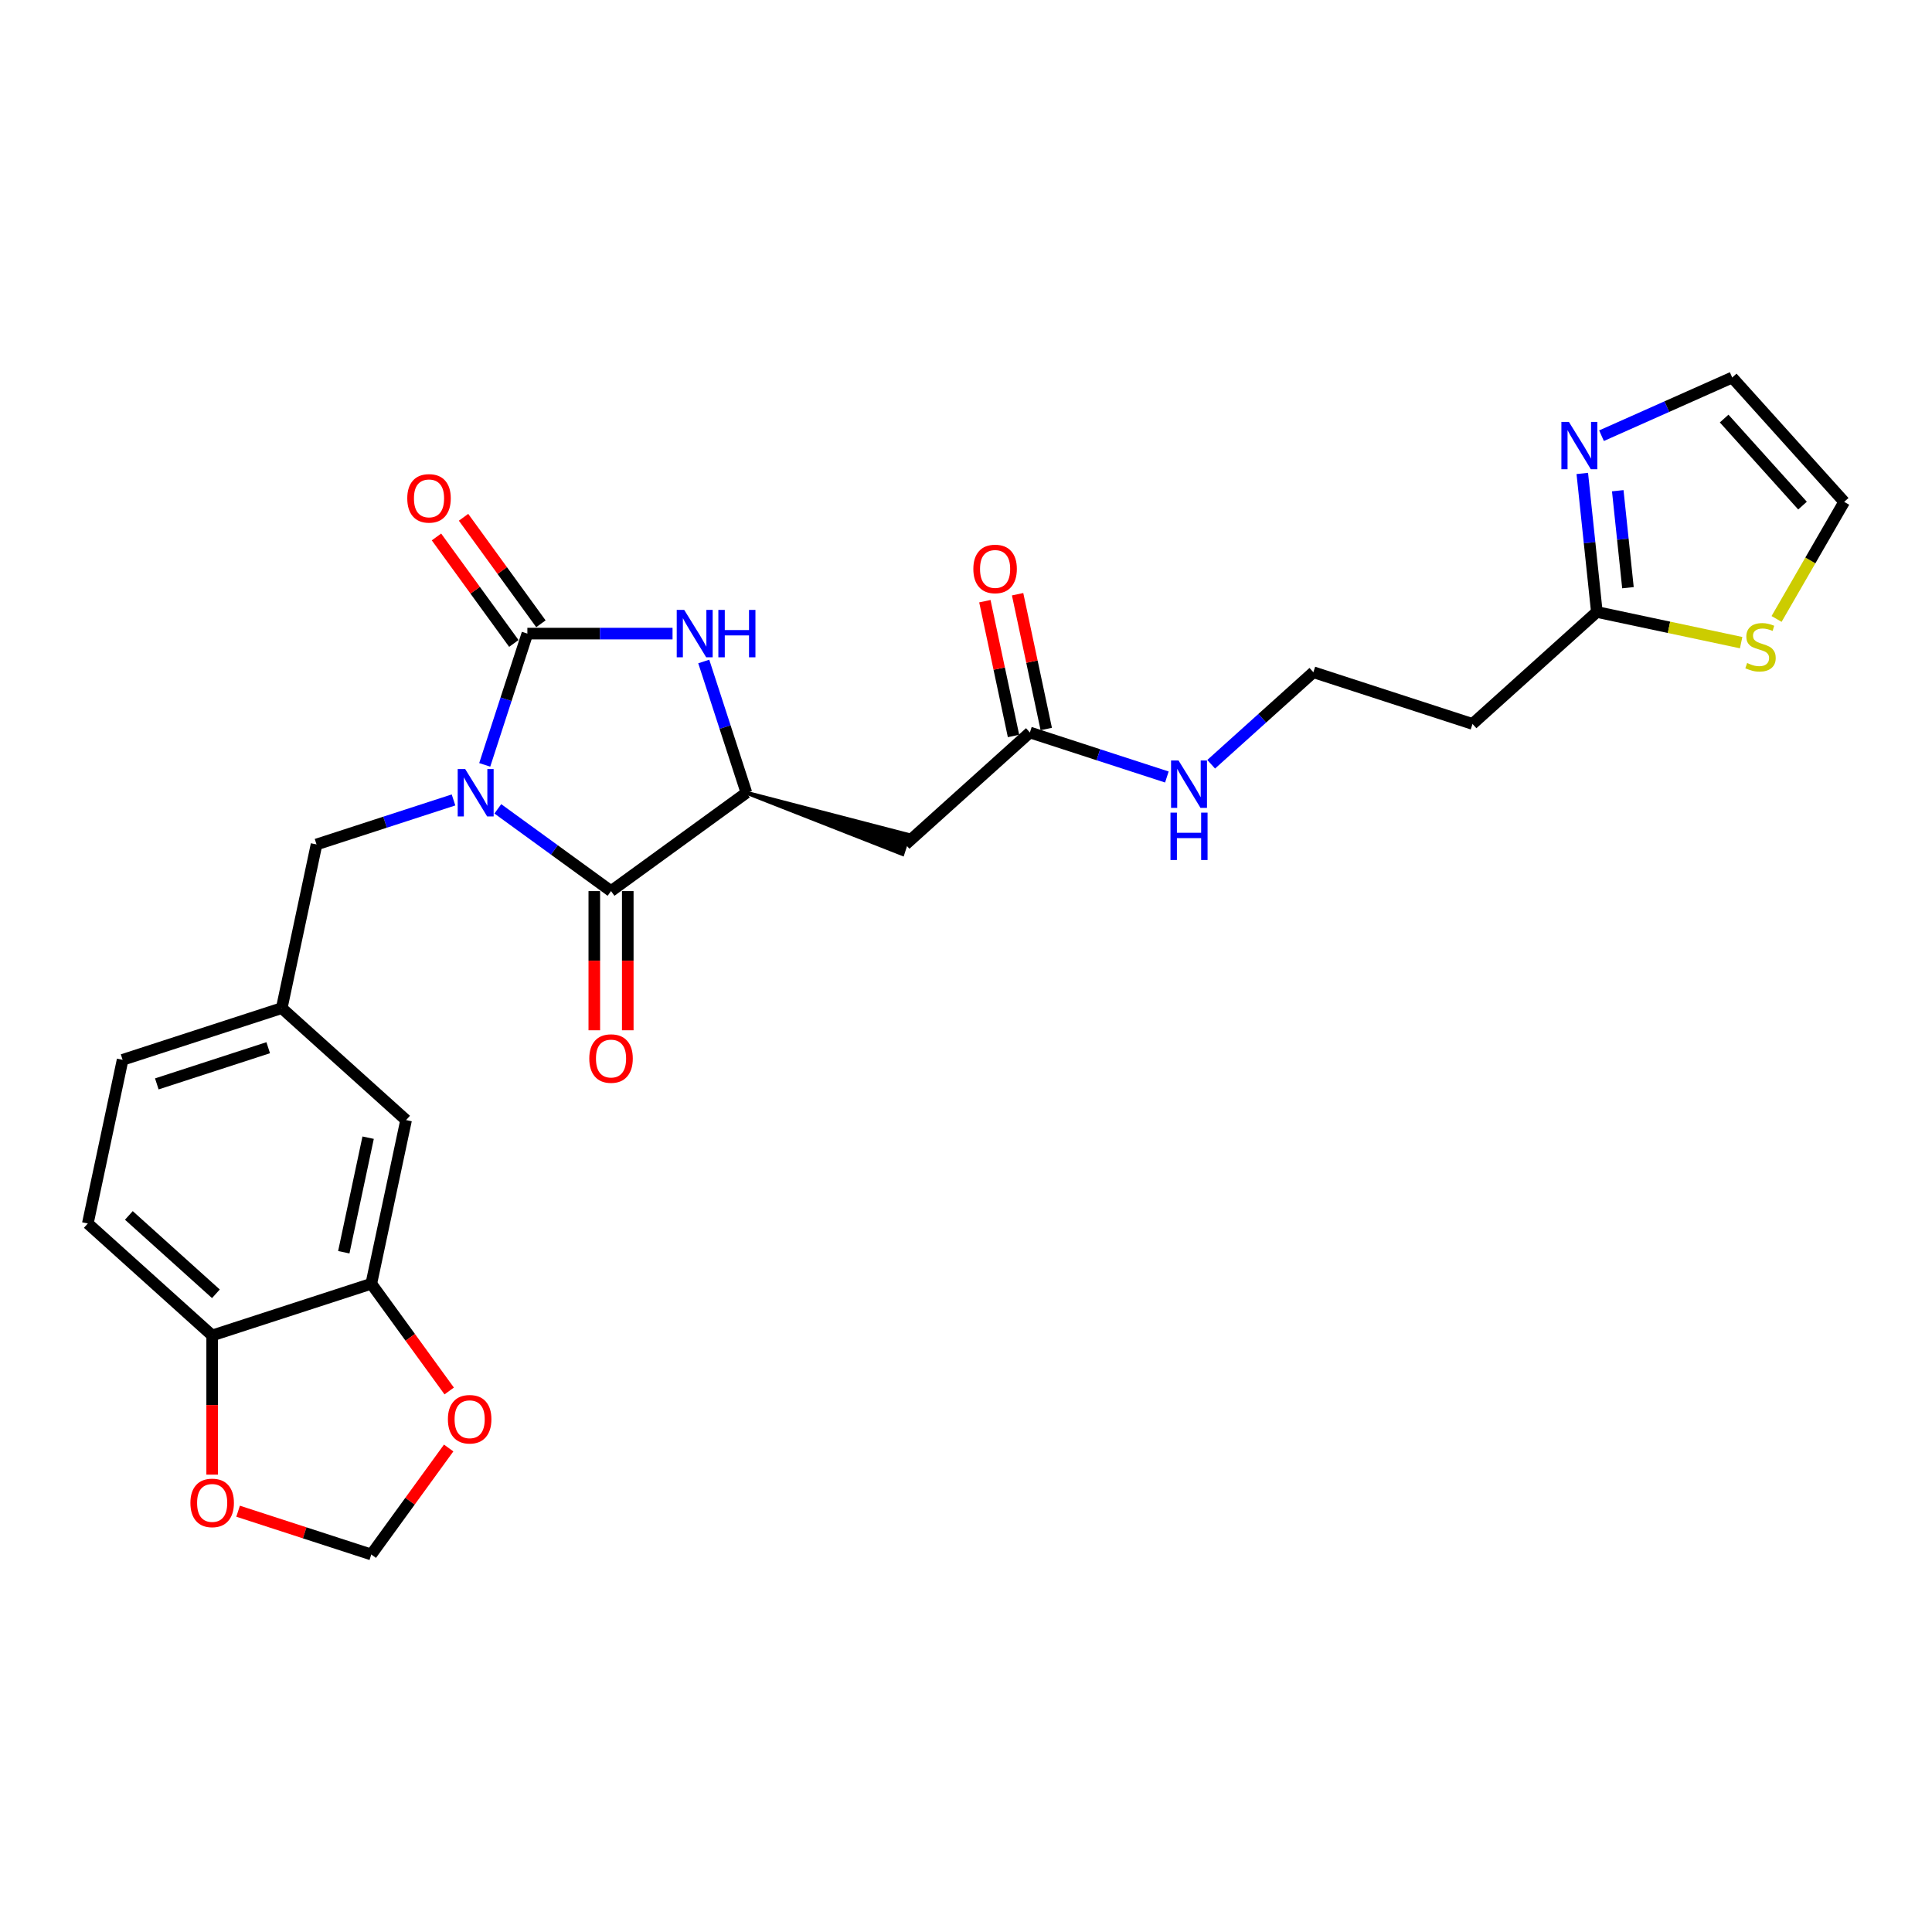 <?xml version='1.0' encoding='iso-8859-1'?>
<svg version='1.1' baseProfile='full'
              xmlns='http://www.w3.org/2000/svg'
                      xmlns:rdkit='http://www.rdkit.org/xml'
                      xmlns:xlink='http://www.w3.org/1999/xlink'
                  xml:space='preserve'
width='1000px' height='1000px' viewBox='0 0 1000 1000'>
<!-- END OF HEADER -->
<rect style='opacity:1.0;fill:#FFFFFF;stroke:none' width='1000' height='1000' x='0' y='0'> </rect>
<path class='bond-0' d='M 250.893,395.895 L 261.93,361.925' style='fill:none;fill-rule:evenodd;stroke:#0000FF;stroke-width:6px;stroke-linecap:butt;stroke-linejoin:miter;stroke-opacity:1' />
<path class='bond-0' d='M 261.93,361.925 L 272.967,327.955' style='fill:none;fill-rule:evenodd;stroke:#000000;stroke-width:6px;stroke-linecap:butt;stroke-linejoin:miter;stroke-opacity:1' />
<path class='bond-1' d='M 257.671,418.655 L 286.971,439.942' style='fill:none;fill-rule:evenodd;stroke:#0000FF;stroke-width:6px;stroke-linecap:butt;stroke-linejoin:miter;stroke-opacity:1' />
<path class='bond-1' d='M 286.971,439.942 L 316.271,461.23' style='fill:none;fill-rule:evenodd;stroke:#000000;stroke-width:6px;stroke-linecap:butt;stroke-linejoin:miter;stroke-opacity:1' />
<path class='bond-7' d='M 234.738,414.049 L 199.287,425.568' style='fill:none;fill-rule:evenodd;stroke:#0000FF;stroke-width:6px;stroke-linecap:butt;stroke-linejoin:miter;stroke-opacity:1' />
<path class='bond-7' d='M 199.287,425.568 L 163.836,437.087' style='fill:none;fill-rule:evenodd;stroke:#000000;stroke-width:6px;stroke-linecap:butt;stroke-linejoin:miter;stroke-opacity:1' />
<path class='bond-2' d='M 272.967,327.955 L 310.538,327.955' style='fill:none;fill-rule:evenodd;stroke:#000000;stroke-width:6px;stroke-linecap:butt;stroke-linejoin:miter;stroke-opacity:1' />
<path class='bond-2' d='M 310.538,327.955 L 348.108,327.955' style='fill:none;fill-rule:evenodd;stroke:#0000FF;stroke-width:6px;stroke-linecap:butt;stroke-linejoin:miter;stroke-opacity:1' />
<path class='bond-11' d='M 279.974,322.865 L 259.951,295.306' style='fill:none;fill-rule:evenodd;stroke:#000000;stroke-width:6px;stroke-linecap:butt;stroke-linejoin:miter;stroke-opacity:1' />
<path class='bond-11' d='M 259.951,295.306 L 239.928,267.746' style='fill:none;fill-rule:evenodd;stroke:#FF0000;stroke-width:6px;stroke-linecap:butt;stroke-linejoin:miter;stroke-opacity:1' />
<path class='bond-11' d='M 265.961,333.046 L 245.938,305.487' style='fill:none;fill-rule:evenodd;stroke:#000000;stroke-width:6px;stroke-linecap:butt;stroke-linejoin:miter;stroke-opacity:1' />
<path class='bond-11' d='M 245.938,305.487 L 225.915,277.928' style='fill:none;fill-rule:evenodd;stroke:#FF0000;stroke-width:6px;stroke-linecap:butt;stroke-linejoin:miter;stroke-opacity:1' />
<path class='bond-3' d='M 316.271,461.23 L 386.338,410.324' style='fill:none;fill-rule:evenodd;stroke:#000000;stroke-width:6px;stroke-linecap:butt;stroke-linejoin:miter;stroke-opacity:1' />
<path class='bond-14' d='M 307.61,461.23 L 307.61,497.25' style='fill:none;fill-rule:evenodd;stroke:#000000;stroke-width:6px;stroke-linecap:butt;stroke-linejoin:miter;stroke-opacity:1' />
<path class='bond-14' d='M 307.61,497.25 L 307.61,533.27' style='fill:none;fill-rule:evenodd;stroke:#FF0000;stroke-width:6px;stroke-linecap:butt;stroke-linejoin:miter;stroke-opacity:1' />
<path class='bond-14' d='M 324.932,461.23 L 324.932,497.25' style='fill:none;fill-rule:evenodd;stroke:#000000;stroke-width:6px;stroke-linecap:butt;stroke-linejoin:miter;stroke-opacity:1' />
<path class='bond-14' d='M 324.932,497.25 L 324.932,533.27' style='fill:none;fill-rule:evenodd;stroke:#FF0000;stroke-width:6px;stroke-linecap:butt;stroke-linejoin:miter;stroke-opacity:1' />
<path class='bond-27' d='M 364.263,342.384 L 375.3,376.354' style='fill:none;fill-rule:evenodd;stroke:#0000FF;stroke-width:6px;stroke-linecap:butt;stroke-linejoin:miter;stroke-opacity:1' />
<path class='bond-27' d='M 375.3,376.354 L 386.338,410.324' style='fill:none;fill-rule:evenodd;stroke:#000000;stroke-width:6px;stroke-linecap:butt;stroke-linejoin:miter;stroke-opacity:1' />
<path class='bond-4' d='M 386.338,410.324 L 467.1,442.029 L 470.312,432.145 Z' style='fill:#000000;fill-rule:evenodd;fill-opacity:1;stroke:#000000;stroke-width:2px;stroke-linecap:butt;stroke-linejoin:miter;stroke-opacity:1;' />
<path class='bond-8' d='M 468.706,437.087 L 533.068,379.135' style='fill:none;fill-rule:evenodd;stroke:#000000;stroke-width:6px;stroke-linecap:butt;stroke-linejoin:miter;stroke-opacity:1' />
<path class='bond-5' d='M 818.991,245.054 L 822.759,280.906' style='fill:none;fill-rule:evenodd;stroke:#0000FF;stroke-width:6px;stroke-linecap:butt;stroke-linejoin:miter;stroke-opacity:1' />
<path class='bond-5' d='M 822.759,280.906 L 826.527,316.758' style='fill:none;fill-rule:evenodd;stroke:#000000;stroke-width:6px;stroke-linecap:butt;stroke-linejoin:miter;stroke-opacity:1' />
<path class='bond-5' d='M 837.348,253.999 L 839.986,279.096' style='fill:none;fill-rule:evenodd;stroke:#0000FF;stroke-width:6px;stroke-linecap:butt;stroke-linejoin:miter;stroke-opacity:1' />
<path class='bond-5' d='M 839.986,279.096 L 842.623,304.192' style='fill:none;fill-rule:evenodd;stroke:#000000;stroke-width:6px;stroke-linecap:butt;stroke-linejoin:miter;stroke-opacity:1' />
<path class='bond-16' d='M 828.941,225.52 L 862.768,210.46' style='fill:none;fill-rule:evenodd;stroke:#0000FF;stroke-width:6px;stroke-linecap:butt;stroke-linejoin:miter;stroke-opacity:1' />
<path class='bond-16' d='M 862.768,210.46 L 896.594,195.399' style='fill:none;fill-rule:evenodd;stroke:#000000;stroke-width:6px;stroke-linecap:butt;stroke-linejoin:miter;stroke-opacity:1' />
<path class='bond-6' d='M 826.527,316.758 L 762.166,374.71' style='fill:none;fill-rule:evenodd;stroke:#000000;stroke-width:6px;stroke-linecap:butt;stroke-linejoin:miter;stroke-opacity:1' />
<path class='bond-10' d='M 826.527,316.758 L 863.87,324.696' style='fill:none;fill-rule:evenodd;stroke:#000000;stroke-width:6px;stroke-linecap:butt;stroke-linejoin:miter;stroke-opacity:1' />
<path class='bond-10' d='M 863.87,324.696 L 901.213,332.633' style='fill:none;fill-rule:evenodd;stroke:#CCCC00;stroke-width:6px;stroke-linecap:butt;stroke-linejoin:miter;stroke-opacity:1' />
<path class='bond-20' d='M 163.836,437.087 L 145.829,521.801' style='fill:none;fill-rule:evenodd;stroke:#000000;stroke-width:6px;stroke-linecap:butt;stroke-linejoin:miter;stroke-opacity:1' />
<path class='bond-22' d='M 541.539,377.335 L 534.124,342.451' style='fill:none;fill-rule:evenodd;stroke:#000000;stroke-width:6px;stroke-linecap:butt;stroke-linejoin:miter;stroke-opacity:1' />
<path class='bond-22' d='M 534.124,342.451 L 526.71,307.568' style='fill:none;fill-rule:evenodd;stroke:#FF0000;stroke-width:6px;stroke-linecap:butt;stroke-linejoin:miter;stroke-opacity:1' />
<path class='bond-22' d='M 524.596,380.936 L 517.181,346.053' style='fill:none;fill-rule:evenodd;stroke:#000000;stroke-width:6px;stroke-linecap:butt;stroke-linejoin:miter;stroke-opacity:1' />
<path class='bond-22' d='M 517.181,346.053 L 509.767,311.17' style='fill:none;fill-rule:evenodd;stroke:#FF0000;stroke-width:6px;stroke-linecap:butt;stroke-linejoin:miter;stroke-opacity:1' />
<path class='bond-23' d='M 533.068,379.135 L 568.518,390.654' style='fill:none;fill-rule:evenodd;stroke:#000000;stroke-width:6px;stroke-linecap:butt;stroke-linejoin:miter;stroke-opacity:1' />
<path class='bond-23' d='M 568.518,390.654 L 603.969,402.173' style='fill:none;fill-rule:evenodd;stroke:#0000FF;stroke-width:6px;stroke-linecap:butt;stroke-linejoin:miter;stroke-opacity:1' />
<path class='bond-9' d='M 192.184,664.467 L 210.191,579.753' style='fill:none;fill-rule:evenodd;stroke:#000000;stroke-width:6px;stroke-linecap:butt;stroke-linejoin:miter;stroke-opacity:1' />
<path class='bond-9' d='M 177.943,648.159 L 190.547,588.859' style='fill:none;fill-rule:evenodd;stroke:#000000;stroke-width:6px;stroke-linecap:butt;stroke-linejoin:miter;stroke-opacity:1' />
<path class='bond-13' d='M 192.184,664.467 L 212.346,692.217' style='fill:none;fill-rule:evenodd;stroke:#000000;stroke-width:6px;stroke-linecap:butt;stroke-linejoin:miter;stroke-opacity:1' />
<path class='bond-13' d='M 212.346,692.217 L 232.507,719.967' style='fill:none;fill-rule:evenodd;stroke:#FF0000;stroke-width:6px;stroke-linecap:butt;stroke-linejoin:miter;stroke-opacity:1' />
<path class='bond-28' d='M 192.184,664.467 L 109.816,691.23' style='fill:none;fill-rule:evenodd;stroke:#000000;stroke-width:6px;stroke-linecap:butt;stroke-linejoin:miter;stroke-opacity:1' />
<path class='bond-21' d='M 919.552,320.371 L 937.049,290.066' style='fill:none;fill-rule:evenodd;stroke:#CCCC00;stroke-width:6px;stroke-linecap:butt;stroke-linejoin:miter;stroke-opacity:1' />
<path class='bond-21' d='M 937.049,290.066 L 954.545,259.761' style='fill:none;fill-rule:evenodd;stroke:#000000;stroke-width:6px;stroke-linecap:butt;stroke-linejoin:miter;stroke-opacity:1' />
<path class='bond-12' d='M 109.816,691.23 L 45.455,633.279' style='fill:none;fill-rule:evenodd;stroke:#000000;stroke-width:6px;stroke-linecap:butt;stroke-linejoin:miter;stroke-opacity:1' />
<path class='bond-12' d='M 111.752,669.665 L 66.699,629.099' style='fill:none;fill-rule:evenodd;stroke:#000000;stroke-width:6px;stroke-linecap:butt;stroke-linejoin:miter;stroke-opacity:1' />
<path class='bond-15' d='M 109.816,691.23 L 109.816,727.25' style='fill:none;fill-rule:evenodd;stroke:#000000;stroke-width:6px;stroke-linecap:butt;stroke-linejoin:miter;stroke-opacity:1' />
<path class='bond-15' d='M 109.816,727.25 L 109.816,763.27' style='fill:none;fill-rule:evenodd;stroke:#FF0000;stroke-width:6px;stroke-linecap:butt;stroke-linejoin:miter;stroke-opacity:1' />
<path class='bond-17' d='M 232.23,749.482 L 212.207,777.041' style='fill:none;fill-rule:evenodd;stroke:#FF0000;stroke-width:6px;stroke-linecap:butt;stroke-linejoin:miter;stroke-opacity:1' />
<path class='bond-17' d='M 212.207,777.041 L 192.184,804.601' style='fill:none;fill-rule:evenodd;stroke:#000000;stroke-width:6px;stroke-linecap:butt;stroke-linejoin:miter;stroke-opacity:1' />
<path class='bond-29' d='M 123.24,782.199 L 157.712,793.4' style='fill:none;fill-rule:evenodd;stroke:#FF0000;stroke-width:6px;stroke-linecap:butt;stroke-linejoin:miter;stroke-opacity:1' />
<path class='bond-29' d='M 157.712,793.4 L 192.184,804.601' style='fill:none;fill-rule:evenodd;stroke:#000000;stroke-width:6px;stroke-linecap:butt;stroke-linejoin:miter;stroke-opacity:1' />
<path class='bond-30' d='M 896.594,195.399 L 954.545,259.761' style='fill:none;fill-rule:evenodd;stroke:#000000;stroke-width:6px;stroke-linecap:butt;stroke-linejoin:miter;stroke-opacity:1' />
<path class='bond-30' d='M 892.414,216.644 L 932.98,261.697' style='fill:none;fill-rule:evenodd;stroke:#000000;stroke-width:6px;stroke-linecap:butt;stroke-linejoin:miter;stroke-opacity:1' />
<path class='bond-18' d='M 762.166,374.71 L 679.797,347.947' style='fill:none;fill-rule:evenodd;stroke:#000000;stroke-width:6px;stroke-linecap:butt;stroke-linejoin:miter;stroke-opacity:1' />
<path class='bond-19' d='M 210.191,579.753 L 145.829,521.801' style='fill:none;fill-rule:evenodd;stroke:#000000;stroke-width:6px;stroke-linecap:butt;stroke-linejoin:miter;stroke-opacity:1' />
<path class='bond-26' d='M 145.829,521.801 L 63.461,548.564' style='fill:none;fill-rule:evenodd;stroke:#000000;stroke-width:6px;stroke-linecap:butt;stroke-linejoin:miter;stroke-opacity:1' />
<path class='bond-26' d='M 138.827,542.289 L 81.169,561.024' style='fill:none;fill-rule:evenodd;stroke:#000000;stroke-width:6px;stroke-linecap:butt;stroke-linejoin:miter;stroke-opacity:1' />
<path class='bond-25' d='M 626.903,395.574 L 653.35,371.76' style='fill:none;fill-rule:evenodd;stroke:#0000FF;stroke-width:6px;stroke-linecap:butt;stroke-linejoin:miter;stroke-opacity:1' />
<path class='bond-25' d='M 653.35,371.76 L 679.797,347.947' style='fill:none;fill-rule:evenodd;stroke:#000000;stroke-width:6px;stroke-linecap:butt;stroke-linejoin:miter;stroke-opacity:1' />
<path class='bond-24' d='M 45.455,633.279 L 63.461,548.564' style='fill:none;fill-rule:evenodd;stroke:#000000;stroke-width:6px;stroke-linecap:butt;stroke-linejoin:miter;stroke-opacity:1' />
<path  class='atom-0' d='M 240.783 398.06
L 248.82 411.051
Q 249.617 412.333, 250.898 414.654
Q 252.18 416.975, 252.25 417.114
L 252.25 398.06
L 255.506 398.06
L 255.506 422.587
L 252.146 422.587
L 243.52 408.384
Q 242.515 406.721, 241.441 404.815
Q 240.402 402.91, 240.09 402.321
L 240.09 422.587
L 236.903 422.587
L 236.903 398.06
L 240.783 398.06
' fill='#0000FF'/>
<path  class='atom-3' d='M 354.153 315.692
L 362.19 328.683
Q 362.987 329.965, 364.269 332.286
Q 365.55 334.607, 365.62 334.745
L 365.62 315.692
L 368.876 315.692
L 368.876 340.219
L 365.516 340.219
L 356.89 326.015
Q 355.885 324.353, 354.811 322.447
Q 353.772 320.542, 353.46 319.953
L 353.46 340.219
L 350.273 340.219
L 350.273 315.692
L 354.153 315.692
' fill='#0000FF'/>
<path  class='atom-3' d='M 371.821 315.692
L 375.147 315.692
L 375.147 326.119
L 387.687 326.119
L 387.687 315.692
L 391.013 315.692
L 391.013 340.219
L 387.687 340.219
L 387.687 328.891
L 375.147 328.891
L 375.147 340.219
L 371.821 340.219
L 371.821 315.692
' fill='#0000FF'/>
<path  class='atom-6' d='M 812.053 218.362
L 820.09 231.353
Q 820.887 232.635, 822.169 234.956
Q 823.45 237.277, 823.52 237.416
L 823.52 218.362
L 826.776 218.362
L 826.776 242.889
L 823.416 242.889
L 814.79 228.686
Q 813.785 227.023, 812.711 225.118
Q 811.672 223.212, 811.36 222.623
L 811.36 242.889
L 808.173 242.889
L 808.173 218.362
L 812.053 218.362
' fill='#0000FF'/>
<path  class='atom-11' d='M 904.313 343.183
Q 904.59 343.287, 905.734 343.772
Q 906.877 344.257, 908.124 344.569
Q 909.406 344.846, 910.653 344.846
Q 912.974 344.846, 914.325 343.738
Q 915.676 342.594, 915.676 340.62
Q 915.676 339.269, 914.983 338.437
Q 914.325 337.606, 913.286 337.155
Q 912.247 336.705, 910.514 336.185
Q 908.332 335.527, 907.015 334.904
Q 905.734 334.28, 904.798 332.964
Q 903.898 331.647, 903.898 329.43
Q 903.898 326.347, 905.976 324.441
Q 908.089 322.536, 912.247 322.536
Q 915.087 322.536, 918.309 323.887
L 917.512 326.555
Q 914.568 325.342, 912.35 325.342
Q 909.96 325.342, 908.644 326.347
Q 907.327 327.317, 907.362 329.014
Q 907.362 330.331, 908.02 331.128
Q 908.713 331.924, 909.683 332.375
Q 910.688 332.825, 912.35 333.345
Q 914.568 334.038, 915.884 334.73
Q 917.2 335.423, 918.136 336.844
Q 919.106 338.229, 919.106 340.62
Q 919.106 344.015, 916.819 345.851
Q 914.568 347.652, 910.792 347.652
Q 908.609 347.652, 906.946 347.167
Q 905.318 346.717, 903.378 345.92
L 904.313 343.183
' fill='#CCCC00'/>
<path  class='atom-12' d='M 210.802 257.958
Q 210.802 252.069, 213.712 248.778
Q 216.622 245.487, 222.061 245.487
Q 227.5 245.487, 230.41 248.778
Q 233.32 252.069, 233.32 257.958
Q 233.32 263.917, 230.375 267.312
Q 227.431 270.672, 222.061 270.672
Q 216.657 270.672, 213.712 267.312
Q 210.802 263.951, 210.802 257.958
M 222.061 267.901
Q 225.802 267.901, 227.812 265.406
Q 229.856 262.877, 229.856 257.958
Q 229.856 253.143, 227.812 250.718
Q 225.802 248.258, 222.061 248.258
Q 218.32 248.258, 216.276 250.683
Q 214.266 253.108, 214.266 257.958
Q 214.266 262.912, 216.276 265.406
Q 218.32 267.901, 222.061 267.901
' fill='#FF0000'/>
<path  class='atom-14' d='M 231.832 734.603
Q 231.832 728.714, 234.742 725.423
Q 237.652 722.132, 243.091 722.132
Q 248.53 722.132, 251.44 725.423
Q 254.35 728.714, 254.35 734.603
Q 254.35 740.562, 251.405 743.957
Q 248.46 747.317, 243.091 747.317
Q 237.687 747.317, 234.742 743.957
Q 231.832 740.596, 231.832 734.603
M 243.091 744.546
Q 246.832 744.546, 248.842 742.051
Q 250.885 739.522, 250.885 734.603
Q 250.885 729.788, 248.842 727.363
Q 246.832 724.903, 243.091 724.903
Q 239.349 724.903, 237.305 727.328
Q 235.296 729.753, 235.296 734.603
Q 235.296 739.557, 237.305 742.051
Q 239.349 744.546, 243.091 744.546
' fill='#FF0000'/>
<path  class='atom-15' d='M 305.012 547.906
Q 305.012 542.017, 307.922 538.726
Q 310.832 535.435, 316.271 535.435
Q 321.71 535.435, 324.62 538.726
Q 327.53 542.017, 327.53 547.906
Q 327.53 553.865, 324.585 557.26
Q 321.641 560.62, 316.271 560.62
Q 310.867 560.62, 307.922 557.26
Q 305.012 553.9, 305.012 547.906
M 316.271 557.849
Q 320.012 557.849, 322.022 555.355
Q 324.066 552.826, 324.066 547.906
Q 324.066 543.091, 322.022 540.666
Q 320.012 538.206, 316.271 538.206
Q 312.53 538.206, 310.486 540.631
Q 308.476 543.056, 308.476 547.906
Q 308.476 552.86, 310.486 555.355
Q 312.53 557.849, 316.271 557.849
' fill='#FF0000'/>
<path  class='atom-16' d='M 98.557 777.907
Q 98.557 772.017, 101.467 768.726
Q 104.377 765.435, 109.816 765.435
Q 115.255 765.435, 118.165 768.726
Q 121.075 772.017, 121.075 777.907
Q 121.075 783.865, 118.13 787.26
Q 115.186 790.621, 109.816 790.621
Q 104.412 790.621, 101.467 787.26
Q 98.557 783.9, 98.557 777.907
M 109.816 787.849
Q 113.558 787.849, 115.567 785.355
Q 117.611 782.826, 117.611 777.907
Q 117.611 773.091, 115.567 770.666
Q 113.558 768.207, 109.816 768.207
Q 106.075 768.207, 104.031 770.632
Q 102.022 773.057, 102.022 777.907
Q 102.022 782.861, 104.031 785.355
Q 106.075 787.849, 109.816 787.849
' fill='#FF0000'/>
<path  class='atom-23' d='M 503.802 294.49
Q 503.802 288.601, 506.712 285.31
Q 509.622 282.019, 515.061 282.019
Q 520.5 282.019, 523.41 285.31
Q 526.32 288.601, 526.32 294.49
Q 526.32 300.449, 523.375 303.844
Q 520.431 307.204, 515.061 307.204
Q 509.657 307.204, 506.712 303.844
Q 503.802 300.483, 503.802 294.49
M 515.061 304.432
Q 518.802 304.432, 520.812 301.938
Q 522.856 299.409, 522.856 294.49
Q 522.856 289.675, 520.812 287.25
Q 518.802 284.79, 515.061 284.79
Q 511.319 284.79, 509.276 287.215
Q 507.266 289.64, 507.266 294.49
Q 507.266 299.444, 509.276 301.938
Q 511.319 304.432, 515.061 304.432
' fill='#FF0000'/>
<path  class='atom-24' d='M 610.014 393.635
L 618.051 406.626
Q 618.848 407.908, 620.13 410.229
Q 621.412 412.55, 621.481 412.688
L 621.481 393.635
L 624.737 393.635
L 624.737 418.162
L 621.377 418.162
L 612.751 403.958
Q 611.746 402.295, 610.672 400.39
Q 609.633 398.485, 609.321 397.896
L 609.321 418.162
L 606.134 418.162
L 606.134 393.635
L 610.014 393.635
' fill='#0000FF'/>
<path  class='atom-24' d='M 605.84 420.615
L 609.165 420.615
L 609.165 431.042
L 621.706 431.042
L 621.706 420.615
L 625.032 420.615
L 625.032 445.142
L 621.706 445.142
L 621.706 433.814
L 609.165 433.814
L 609.165 445.142
L 605.84 445.142
L 605.84 420.615
' fill='#0000FF'/>
</svg>
